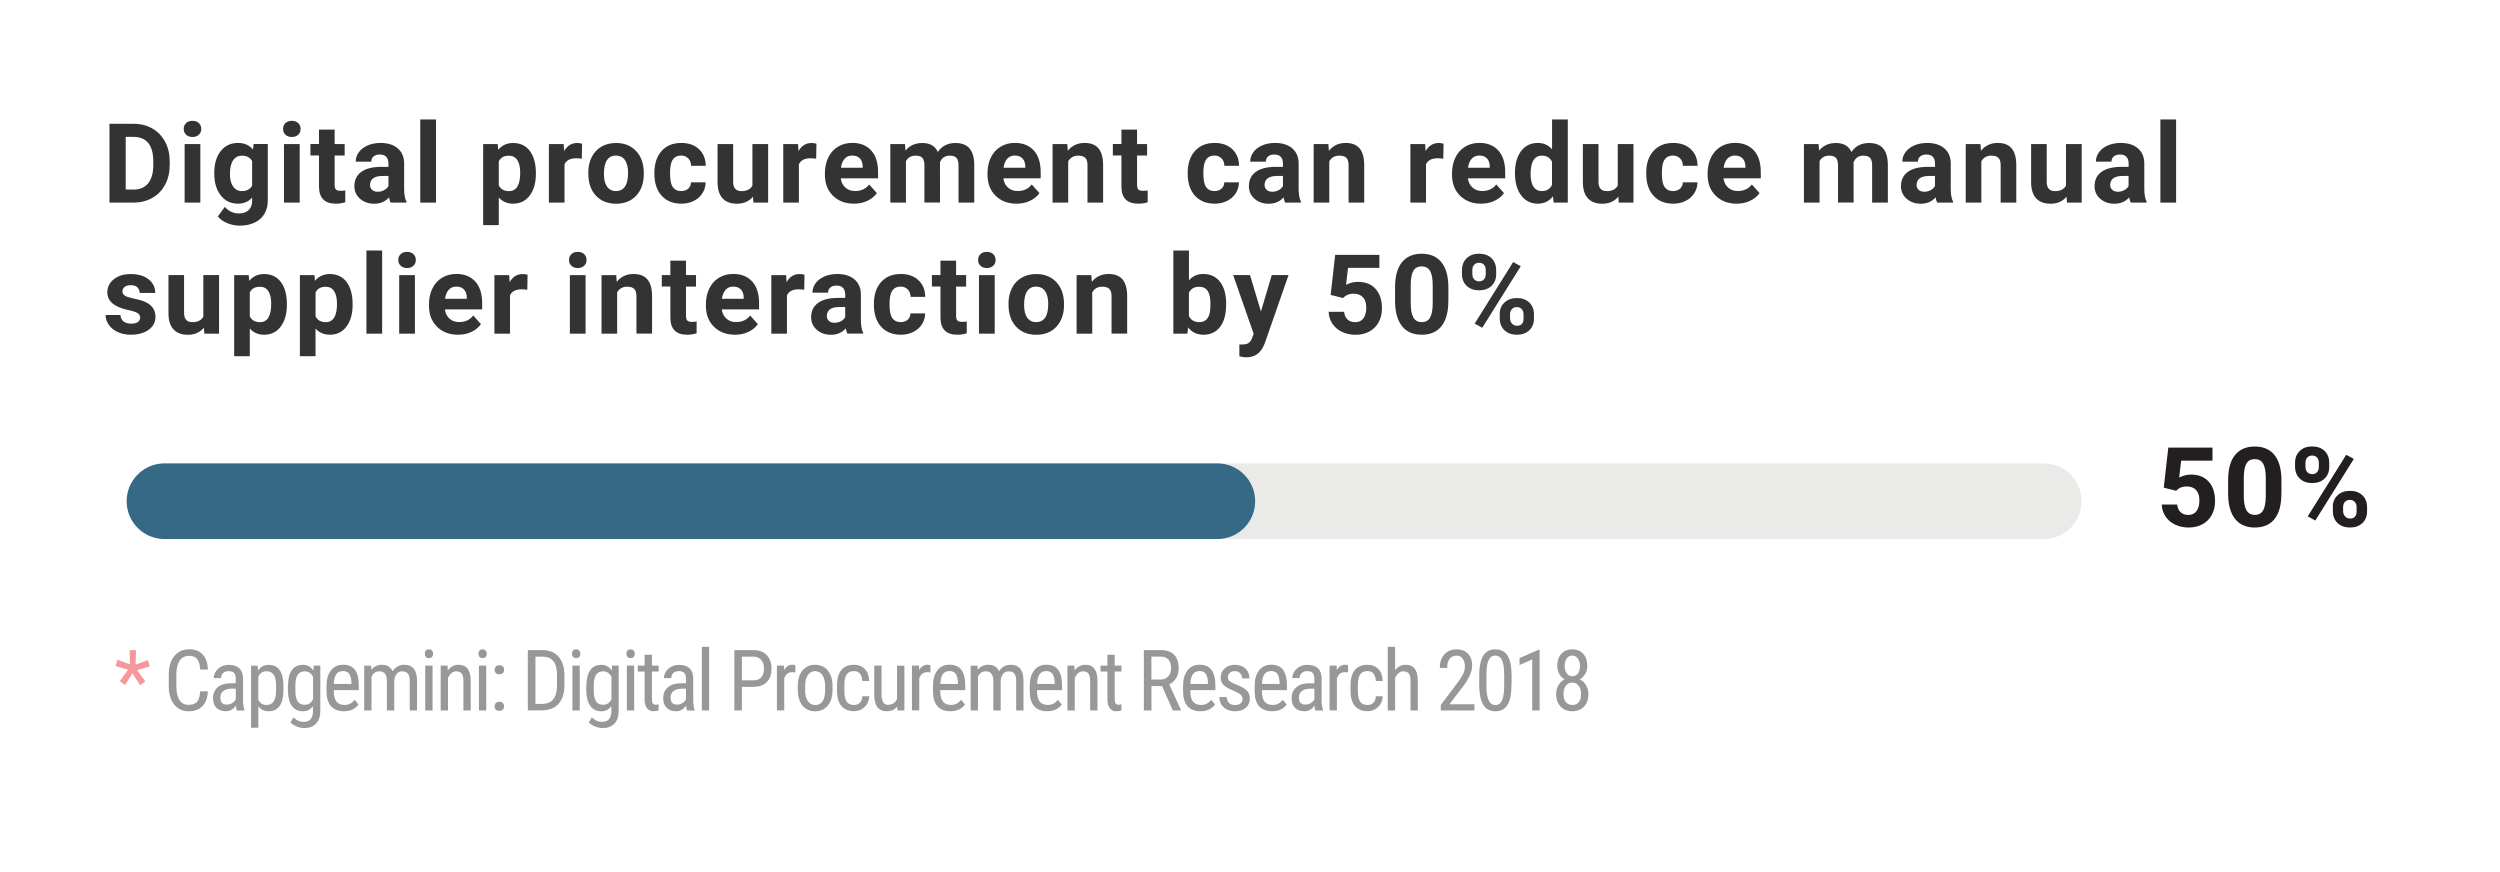 <?xml version="1.0" encoding="utf-8"?>
<!-- Generator: Adobe Illustrator 24.0.3, SVG Export Plug-In . SVG Version: 6.00 Build 0)  -->
<svg version="1.1" id="Layer_1" xmlns="http://www.w3.org/2000/svg" xmlns:xlink="http://www.w3.org/1999/xlink" x="0px" y="0px"
	 viewBox="0 0 496 173" style="enable-background:new 0 0 496 173;" xml:space="preserve">
<style type="text/css">
	.st0{opacity:0.6;}
	.st1{fill:#EF5158;}
	.st2{fill:#535352;}
	.st3{fill:none;stroke:#EAEAE9;stroke-width:15;stroke-linecap:round;stroke-miterlimit:10;}
	.st4{fill:none;stroke:#356985;stroke-width:15;stroke-linecap:round;stroke-miterlimit:10;}
	.st5{fill:#231F20;}
	.st6{fill:#333333;}
</style>
<g class="st0">
	<path class="st1" d="M25.41,132.87l-2.48-0.74l0.38-1.24l2.48,0.92l-0.07-2.82h1.26l-0.08,2.87l2.44-0.9l0.38,1.25l-2.52,0.75
		l1.63,2.23l-1.02,0.77l-1.53-2.37l-1.48,2.31l-1.03-0.75L25.41,132.87z"/>
	<path class="st2" d="M41.25,137.15c-0.07,1.28-0.43,2.26-1.08,2.95c-0.65,0.68-1.58,1.02-2.77,1.02c-1.2,0-2.15-0.46-2.86-1.37
		c-0.71-0.91-1.06-2.15-1.06-3.71v-2.17c0-1.56,0.36-2.79,1.09-3.69s1.72-1.36,2.97-1.36c1.16,0,2.05,0.34,2.68,1.04
		s0.98,1.68,1.03,2.97h-1.52c-0.07-0.98-0.27-1.67-0.62-2.09c-0.35-0.42-0.87-0.62-1.58-0.62c-0.82,0-1.44,0.32-1.88,0.96
		c-0.44,0.64-0.66,1.57-0.66,2.81v2.19c0,1.21,0.2,2.14,0.61,2.79s1,0.97,1.79,0.97c0.78,0,1.35-0.19,1.69-0.58
		c0.35-0.39,0.56-1.09,0.64-2.1H41.25z"/>
	<path class="st2" d="M46.99,140.95c-0.09-0.19-0.15-0.51-0.19-0.97c-0.52,0.76-1.17,1.13-1.97,1.13c-0.81,0-1.43-0.23-1.89-0.68
		c-0.45-0.45-0.68-1.09-0.68-1.91c0-0.9,0.31-1.62,0.92-2.15c0.61-0.53,1.45-0.8,2.52-0.81h1.07v-0.94c0-0.53-0.12-0.91-0.35-1.13
		c-0.24-0.22-0.59-0.34-1.08-0.34c-0.44,0-0.79,0.13-1.07,0.39s-0.41,0.59-0.41,0.99h-1.45c0-0.46,0.13-0.89,0.4-1.3
		c0.27-0.41,0.63-0.74,1.08-0.97s0.96-0.35,1.52-0.35c0.91,0,1.6,0.23,2.08,0.68c0.47,0.45,0.72,1.11,0.73,1.98v4.49
		c0.01,0.69,0.1,1.28,0.28,1.78v0.13H46.99z M45.05,139.79c0.36,0,0.7-0.1,1.02-0.3c0.32-0.2,0.56-0.44,0.71-0.74v-2.12h-0.82
		c-0.69,0.01-1.24,0.17-1.64,0.46c-0.4,0.3-0.6,0.72-0.6,1.25c0,0.5,0.1,0.87,0.3,1.1C44.23,139.68,44.57,139.79,45.05,139.79z"/>
	<path class="st2" d="M56.23,136.93c0,1.41-0.25,2.46-0.76,3.15s-1.22,1.04-2.15,1.04c-0.89,0-1.58-0.34-2.06-1.01v4.27h-1.45
		v-12.31h1.31l0.07,0.99c0.49-0.77,1.19-1.15,2.1-1.15c0.98,0,1.7,0.34,2.19,1.02c0.48,0.68,0.73,1.7,0.75,3.05V136.93z
		 M54.78,136.1c0-1-0.15-1.73-0.46-2.21c-0.31-0.47-0.8-0.71-1.48-0.71c-0.7,0-1.22,0.35-1.59,1.04v4.63
		c0.36,0.68,0.89,1.02,1.6,1.02c0.66,0,1.14-0.24,1.45-0.71c0.31-0.47,0.47-1.2,0.47-2.17V136.1z"/>
	<path class="st2" d="M57.14,136.1c0-1.39,0.25-2.43,0.76-3.14c0.5-0.71,1.24-1.06,2.21-1.06c0.9,0,1.59,0.39,2.06,1.16l0.07-1h1.31
		v8.97c0,1.1-0.28,1.95-0.85,2.54s-1.35,0.88-2.36,0.88c-0.44,0-0.93-0.11-1.48-0.32c-0.54-0.22-0.95-0.48-1.23-0.8l0.59-1
		c0.6,0.59,1.27,0.89,2,0.89c1.21,0,1.83-0.66,1.87-1.98v-1.16c-0.47,0.7-1.14,1.04-2.01,1.04c-0.92,0-1.64-0.35-2.15-1.04
		s-0.78-1.69-0.81-2.99V136.1z M58.6,136.93c0,1,0.15,1.73,0.44,2.2c0.29,0.47,0.77,0.7,1.44,0.7c0.72,0,1.27-0.37,1.63-1.11v-4.44
		c-0.38-0.73-0.92-1.09-1.61-1.09c-0.67,0-1.15,0.23-1.45,0.7c-0.3,0.47-0.45,1.19-0.45,2.15V136.93z"/>
	<path class="st2" d="M68.23,141.11c-1.11,0-1.96-0.33-2.55-0.99s-0.89-1.63-0.9-2.91v-1.08c0-1.33,0.29-2.37,0.87-3.12
		c0.58-0.75,1.38-1.13,2.42-1.13c1.04,0,1.82,0.33,2.33,0.99c0.51,0.66,0.78,1.7,0.79,3.1v0.95h-4.96v0.21
		c0,0.95,0.18,1.65,0.54,2.08s0.88,0.65,1.55,0.65c0.43,0,0.8-0.08,1.13-0.24c0.33-0.16,0.63-0.42,0.92-0.77l0.76,0.92
		C70.48,140.67,69.52,141.11,68.23,141.11z M68.06,133.14c-0.6,0-1.05,0.21-1.34,0.62c-0.29,0.41-0.45,1.06-0.49,1.93h3.5v-0.2
		c-0.04-0.84-0.19-1.45-0.46-1.81C69.01,133.32,68.61,133.14,68.06,133.14z"/>
	<path class="st2" d="M73.63,132.06l0.03,0.82c0.54-0.66,1.26-0.99,2.15-0.99c0.99,0,1.68,0.43,2.08,1.29
		c0.56-0.86,1.34-1.29,2.33-1.29c1.64,0,2.48,1.02,2.52,3.07v5.99h-1.45v-5.85c0-0.65-0.11-1.13-0.35-1.44
		c-0.23-0.31-0.62-0.47-1.17-0.47c-0.44,0-0.79,0.17-1.07,0.51s-0.43,0.77-0.48,1.3v5.96h-1.46v-5.92c-0.02-1.23-0.52-1.85-1.5-1.85
		c-0.73,0-1.25,0.37-1.55,1.1v6.67h-1.45v-8.89H73.63z"/>
	<path class="st2" d="M85.93,129.7c0,0.25-0.07,0.45-0.21,0.62c-0.14,0.17-0.35,0.25-0.62,0.25c-0.27,0-0.48-0.08-0.62-0.25
		c-0.14-0.16-0.21-0.37-0.21-0.62s0.07-0.46,0.21-0.62c0.14-0.17,0.34-0.25,0.62-0.25s0.48,0.09,0.62,0.26
		C85.86,129.25,85.93,129.46,85.93,129.7z M85.82,140.95h-1.45v-8.89h1.45V140.95z"/>
	<path class="st2" d="M88.8,132.06l0.04,0.96c0.56-0.75,1.28-1.13,2.16-1.13c1.57,0,2.37,1.05,2.39,3.15v5.91h-1.45v-5.84
		c0-0.7-0.12-1.19-0.35-1.48c-0.23-0.29-0.58-0.44-1.05-0.44c-0.36,0-0.69,0.12-0.97,0.36c-0.29,0.24-0.52,0.56-0.69,0.94v6.46
		h-1.45v-8.89H88.8z"/>
	<path class="st2" d="M96.58,129.7c0,0.25-0.07,0.45-0.21,0.62c-0.14,0.17-0.35,0.25-0.62,0.25c-0.27,0-0.48-0.08-0.62-0.25
		c-0.14-0.16-0.21-0.37-0.21-0.62s0.07-0.46,0.21-0.62c0.14-0.17,0.34-0.25,0.62-0.25s0.48,0.09,0.62,0.26
		C96.51,129.25,96.58,129.46,96.58,129.7z M96.47,140.95h-1.45v-8.89h1.45V140.95z"/>
	<path class="st2" d="M98.13,140.15c0-0.26,0.08-0.48,0.23-0.66c0.16-0.17,0.39-0.26,0.7-0.26c0.31,0,0.55,0.09,0.71,0.26
		c0.16,0.18,0.24,0.39,0.24,0.66c0,0.25-0.08,0.46-0.24,0.63s-0.4,0.25-0.71,0.25c-0.31,0-0.55-0.08-0.7-0.25
		C98.21,140.62,98.13,140.41,98.13,140.15z M98.14,132.9c0-0.26,0.08-0.48,0.23-0.66c0.16-0.17,0.39-0.26,0.7-0.26
		c0.31,0,0.55,0.09,0.71,0.26c0.16,0.18,0.24,0.39,0.24,0.66c0,0.25-0.08,0.46-0.24,0.63s-0.4,0.25-0.71,0.25
		c-0.31,0-0.55-0.08-0.7-0.25S98.14,133.15,98.14,132.9z"/>
	<path class="st2" d="M104.72,140.95v-11.97h2.85c1.4,0,2.48,0.44,3.25,1.31s1.16,2.1,1.16,3.69v2c0,1.58-0.39,2.81-1.18,3.67
		c-0.78,0.86-1.92,1.29-3.41,1.29H104.72z M106.23,130.27v9.39h1.21c1.06,0,1.83-0.3,2.32-0.91c0.49-0.61,0.74-1.5,0.75-2.69v-2.12
		c0-1.26-0.24-2.19-0.73-2.78c-0.48-0.59-1.22-0.88-2.2-0.88H106.23z"/>
	<path class="st2" d="M115.14,129.7c0,0.25-0.07,0.45-0.21,0.62c-0.14,0.17-0.35,0.25-0.62,0.25c-0.27,0-0.48-0.08-0.62-0.25
		c-0.14-0.16-0.21-0.37-0.21-0.62s0.07-0.46,0.21-0.62c0.14-0.17,0.34-0.25,0.62-0.25s0.48,0.09,0.62,0.26
		C115.07,129.25,115.14,129.46,115.14,129.7z M115.02,140.95h-1.45v-8.89h1.45V140.95z"/>
	<path class="st2" d="M116.34,136.1c0-1.39,0.25-2.43,0.76-3.14c0.5-0.71,1.24-1.06,2.21-1.06c0.9,0,1.59,0.39,2.06,1.16l0.07-1
		h1.31v8.97c0,1.1-0.28,1.95-0.85,2.54s-1.35,0.88-2.36,0.88c-0.44,0-0.93-0.11-1.48-0.32c-0.54-0.22-0.95-0.48-1.23-0.8l0.59-1
		c0.6,0.59,1.27,0.89,2,0.89c1.21,0,1.83-0.66,1.87-1.98v-1.16c-0.47,0.7-1.14,1.04-2.01,1.04c-0.92,0-1.64-0.35-2.15-1.04
		s-0.78-1.69-0.81-2.99V136.1z M117.8,136.93c0,1,0.15,1.73,0.44,2.2c0.29,0.47,0.77,0.7,1.44,0.7c0.72,0,1.27-0.37,1.63-1.11v-4.44
		c-0.38-0.73-0.92-1.09-1.61-1.09c-0.67,0-1.15,0.23-1.45,0.7c-0.3,0.47-0.45,1.19-0.45,2.15V136.93z"/>
	<path class="st2" d="M125.94,129.7c0,0.25-0.07,0.45-0.21,0.62c-0.14,0.17-0.35,0.25-0.62,0.25c-0.27,0-0.48-0.08-0.62-0.25
		c-0.14-0.16-0.21-0.37-0.21-0.62s0.07-0.46,0.21-0.62c0.14-0.17,0.34-0.25,0.62-0.25s0.48,0.09,0.62,0.26
		C125.87,129.25,125.94,129.46,125.94,129.7z M125.82,140.95h-1.45v-8.89h1.45V140.95z"/>
	<path class="st2" d="M129.34,129.9v2.15h1.34v1.18h-1.34v5.52c0,0.35,0.06,0.62,0.17,0.8s0.31,0.27,0.59,0.27
		c0.19,0,0.39-0.03,0.58-0.1l-0.02,1.23c-0.33,0.11-0.67,0.16-1.01,0.16c-0.58,0-1.01-0.21-1.31-0.62s-0.45-0.99-0.45-1.74v-5.52
		h-1.36v-1.18h1.36v-2.15H129.34z"/>
	<path class="st2" d="M136.31,140.95c-0.09-0.19-0.15-0.51-0.19-0.97c-0.52,0.76-1.17,1.13-1.97,1.13c-0.81,0-1.43-0.23-1.89-0.68
		c-0.45-0.45-0.68-1.09-0.68-1.91c0-0.9,0.31-1.62,0.92-2.15c0.61-0.53,1.45-0.8,2.52-0.81h1.07v-0.94c0-0.53-0.12-0.91-0.35-1.13
		c-0.24-0.22-0.59-0.34-1.08-0.34c-0.44,0-0.79,0.13-1.07,0.39s-0.41,0.59-0.41,0.99h-1.45c0-0.46,0.13-0.89,0.4-1.3
		c0.27-0.41,0.63-0.74,1.08-0.97s0.96-0.35,1.52-0.35c0.91,0,1.6,0.23,2.08,0.68c0.47,0.45,0.72,1.11,0.73,1.98v4.49
		c0.01,0.69,0.1,1.28,0.28,1.78v0.13H136.31z M134.37,139.79c0.36,0,0.7-0.1,1.02-0.3c0.32-0.2,0.56-0.44,0.71-0.74v-2.12h-0.82
		c-0.69,0.01-1.24,0.17-1.64,0.46c-0.4,0.3-0.6,0.72-0.6,1.25c0,0.5,0.1,0.87,0.3,1.1C133.54,139.68,133.89,139.79,134.37,139.79z"
		/>
	<path class="st2" d="M140.69,140.95h-1.45v-12.62h1.45V140.95z"/>
	<path class="st2" d="M147.19,136.27v4.68h-1.5v-11.97h3.81c1.11,0,1.99,0.33,2.62,1c0.64,0.67,0.95,1.55,0.95,2.66
		c0,1.15-0.3,2.04-0.91,2.66c-0.61,0.62-1.46,0.94-2.56,0.97H147.19z M147.19,134.98h2.31c0.67,0,1.18-0.2,1.54-0.6
		c0.36-0.4,0.53-0.97,0.53-1.72c0-0.72-0.18-1.29-0.55-1.73s-0.87-0.65-1.51-0.65h-2.32V134.98z"/>
	<path class="st2" d="M157.81,133.42c-0.2-0.04-0.42-0.06-0.66-0.06c-0.75,0-1.27,0.41-1.56,1.22v6.36h-1.45v-8.89h1.41l0.02,0.9
		c0.39-0.71,0.94-1.07,1.65-1.07c0.23,0,0.42,0.04,0.58,0.12L157.81,133.42z"/>
	<path class="st2" d="M158.28,136.09c0-1.29,0.31-2.32,0.94-3.07c0.63-0.75,1.46-1.13,2.49-1.13c1.03,0,1.86,0.37,2.49,1.1
		s0.95,1.73,0.97,3v0.94c0,1.29-0.31,2.31-0.94,3.06c-0.62,0.75-1.46,1.13-2.5,1.13c-1.03,0-1.86-0.36-2.48-1.09
		c-0.62-0.73-0.94-1.71-0.97-2.96V136.09z M159.73,136.93c0,0.92,0.18,1.63,0.54,2.16c0.36,0.52,0.84,0.79,1.45,0.79
		c1.28,0,1.94-0.93,1.98-2.78v-1c0-0.91-0.18-1.63-0.54-2.16c-0.36-0.53-0.85-0.79-1.45-0.79c-0.6,0-1.08,0.26-1.43,0.79
		c-0.36,0.53-0.54,1.25-0.54,2.15V136.93z"/>
	<path class="st2" d="M169.45,139.87c0.48,0,0.87-0.15,1.16-0.45c0.29-0.3,0.45-0.72,0.48-1.28h1.37c-0.03,0.86-0.34,1.56-0.91,2.12
		c-0.57,0.56-1.27,0.84-2.1,0.84c-1.1,0-1.94-0.35-2.52-1.04c-0.58-0.69-0.87-1.72-0.87-3.09V136c0-1.34,0.29-2.36,0.86-3.06
		s1.41-1.05,2.51-1.05c0.91,0,1.63,0.29,2.17,0.86s0.82,1.36,0.85,2.36h-1.37c-0.03-0.66-0.19-1.15-0.47-1.48s-0.67-0.49-1.17-0.49
		c-0.65,0-1.13,0.21-1.44,0.64c-0.31,0.42-0.47,1.12-0.48,2.09v1.13c0,1.05,0.15,1.79,0.46,2.22S168.78,139.87,169.45,139.87z"/>
	<path class="st2" d="M178,140.17c-0.48,0.63-1.19,0.94-2.11,0.94c-0.81,0-1.41-0.28-1.82-0.83c-0.41-0.56-0.62-1.37-0.62-2.43
		v-5.79h1.45v5.69c0,1.39,0.42,2.08,1.25,2.08c0.88,0,1.49-0.39,1.82-1.18v-6.58h1.46v8.89h-1.38L178,140.17z"/>
	<path class="st2" d="M184.6,133.42c-0.2-0.04-0.42-0.06-0.66-0.06c-0.75,0-1.27,0.41-1.56,1.22v6.36h-1.45v-8.89h1.41l0.02,0.9
		c0.39-0.71,0.94-1.07,1.65-1.07c0.23,0,0.42,0.04,0.58,0.12L184.6,133.42z"/>
	<path class="st2" d="M188.55,141.11c-1.11,0-1.96-0.33-2.55-0.99s-0.89-1.63-0.9-2.91v-1.08c0-1.33,0.29-2.37,0.87-3.12
		c0.58-0.75,1.38-1.13,2.42-1.13c1.04,0,1.82,0.33,2.33,0.99c0.51,0.66,0.78,1.7,0.79,3.1v0.95h-4.96v0.21
		c0,0.95,0.18,1.65,0.54,2.08s0.88,0.65,1.55,0.65c0.43,0,0.8-0.08,1.13-0.24c0.33-0.16,0.63-0.42,0.92-0.77l0.76,0.92
		C190.81,140.67,189.84,141.11,188.55,141.11z M188.39,133.14c-0.6,0-1.05,0.21-1.34,0.62c-0.29,0.41-0.45,1.06-0.49,1.93h3.5v-0.2
		c-0.04-0.84-0.19-1.45-0.46-1.81C189.33,133.32,188.93,133.14,188.39,133.14z"/>
	<path class="st2" d="M193.95,132.06l0.03,0.82c0.54-0.66,1.26-0.99,2.15-0.99c0.99,0,1.68,0.43,2.08,1.29
		c0.56-0.86,1.34-1.29,2.33-1.29c1.64,0,2.48,1.02,2.52,3.07v5.99h-1.45v-5.85c0-0.65-0.11-1.13-0.35-1.44
		c-0.23-0.31-0.62-0.47-1.17-0.47c-0.44,0-0.79,0.17-1.07,0.51s-0.43,0.77-0.48,1.3v5.96h-1.46v-5.92c-0.02-1.23-0.52-1.85-1.5-1.85
		c-0.73,0-1.25,0.37-1.55,1.1v6.67h-1.45v-8.89H193.95z"/>
	<path class="st2" d="M207.75,141.11c-1.11,0-1.96-0.33-2.55-0.99s-0.89-1.63-0.9-2.91v-1.08c0-1.33,0.29-2.37,0.87-3.12
		c0.58-0.75,1.38-1.13,2.42-1.13c1.04,0,1.82,0.33,2.33,0.99c0.51,0.66,0.78,1.7,0.79,3.1v0.95h-4.96v0.21
		c0,0.95,0.18,1.65,0.54,2.08s0.88,0.65,1.55,0.65c0.43,0,0.8-0.08,1.13-0.24c0.33-0.16,0.63-0.42,0.92-0.77l0.76,0.92
		C210,140.67,209.04,141.11,207.75,141.11z M207.59,133.14c-0.6,0-1.05,0.21-1.34,0.62c-0.29,0.41-0.45,1.06-0.49,1.93h3.5v-0.2
		c-0.04-0.84-0.19-1.45-0.46-1.81C208.53,133.32,208.13,133.14,207.59,133.14z"/>
	<path class="st2" d="M213.15,132.06l0.04,0.96c0.56-0.75,1.28-1.13,2.16-1.13c1.57,0,2.37,1.05,2.39,3.15v5.91h-1.45v-5.84
		c0-0.7-0.12-1.19-0.35-1.48c-0.23-0.29-0.58-0.44-1.05-0.44c-0.36,0-0.69,0.12-0.97,0.36c-0.29,0.24-0.52,0.56-0.69,0.94v6.46
		h-1.45v-8.89H213.15z"/>
	<path class="st2" d="M221.16,129.9v2.15h1.34v1.18h-1.34v5.52c0,0.35,0.06,0.62,0.17,0.8s0.31,0.27,0.59,0.27
		c0.19,0,0.39-0.03,0.58-0.1l-0.02,1.23c-0.33,0.11-0.67,0.16-1.01,0.16c-0.58,0-1.01-0.21-1.31-0.62s-0.45-0.99-0.45-1.74v-5.52
		h-1.36v-1.18h1.36v-2.15H221.16z"/>
	<path class="st2" d="M230.55,136.11h-2.1v4.84h-1.51v-11.97h3.35c1.17,0,2.06,0.31,2.66,0.92c0.6,0.61,0.9,1.51,0.9,2.68
		c0,0.74-0.16,1.38-0.49,1.94c-0.33,0.55-0.79,0.97-1.38,1.25l2.32,5.09v0.1h-1.62L230.55,136.11z M228.45,134.82h1.82
		c0.63,0,1.13-0.2,1.51-0.61c0.38-0.41,0.56-0.95,0.56-1.63c0-1.54-0.7-2.31-2.09-2.31h-1.81V134.82z"/>
	<path class="st2" d="M238.17,141.11c-1.11,0-1.96-0.33-2.55-0.99s-0.89-1.63-0.9-2.91v-1.08c0-1.33,0.29-2.37,0.87-3.12
		c0.58-0.75,1.38-1.13,2.42-1.13c1.04,0,1.82,0.33,2.33,0.99c0.51,0.66,0.78,1.7,0.79,3.1v0.95h-4.96v0.21
		c0,0.95,0.18,1.65,0.54,2.08s0.88,0.65,1.55,0.65c0.43,0,0.8-0.08,1.13-0.24c0.33-0.16,0.63-0.42,0.92-0.77l0.76,0.92
		C240.42,140.67,239.46,141.11,238.17,141.11z M238,133.14c-0.6,0-1.05,0.21-1.34,0.62c-0.29,0.41-0.45,1.06-0.49,1.93h3.5v-0.2
		c-0.04-0.84-0.19-1.45-0.46-1.81C238.95,133.32,238.55,133.14,238,133.14z"/>
	<path class="st2" d="M246.52,138.67c0-0.31-0.12-0.58-0.35-0.81s-0.69-0.49-1.36-0.79c-0.78-0.32-1.34-0.6-1.66-0.83
		c-0.32-0.23-0.56-0.49-0.72-0.78c-0.16-0.29-0.24-0.64-0.24-1.05c0-0.72,0.26-1.33,0.79-1.8s1.2-0.72,2.03-0.72
		c0.87,0,1.56,0.25,2.09,0.76c0.53,0.5,0.79,1.15,0.79,1.94h-1.45c0-0.4-0.13-0.74-0.4-1.02s-0.61-0.42-1.03-0.42
		c-0.43,0-0.76,0.11-1.01,0.33c-0.24,0.22-0.37,0.52-0.37,0.89c0,0.29,0.09,0.53,0.27,0.71c0.18,0.18,0.61,0.42,1.29,0.71
		c1.08,0.42,1.81,0.84,2.2,1.24c0.39,0.4,0.58,0.92,0.58,1.53c0,0.77-0.27,1.39-0.8,1.86s-1.24,0.7-2.14,0.7
		c-0.93,0-1.68-0.27-2.25-0.8c-0.58-0.53-0.86-1.21-0.86-2.02h1.46c0.02,0.49,0.17,0.88,0.45,1.16c0.28,0.28,0.68,0.42,1.2,0.42
		c0.48,0,0.85-0.11,1.1-0.33C246.39,139.33,246.52,139.04,246.52,138.67z"/>
	<path class="st2" d="M252.37,141.11c-1.11,0-1.96-0.33-2.55-0.99s-0.89-1.63-0.9-2.91v-1.08c0-1.33,0.29-2.37,0.87-3.12
		c0.58-0.75,1.38-1.13,2.42-1.13c1.04,0,1.82,0.33,2.33,0.99c0.51,0.66,0.78,1.7,0.79,3.1v0.95h-4.96v0.21
		c0,0.95,0.18,1.65,0.54,2.08c0.36,0.43,0.88,0.65,1.55,0.65c0.43,0,0.8-0.08,1.13-0.24c0.33-0.16,0.63-0.42,0.92-0.77l0.76,0.92
		C254.63,140.67,253.67,141.11,252.37,141.11z M252.21,133.14c-0.6,0-1.05,0.21-1.34,0.62c-0.29,0.41-0.46,1.06-0.49,1.93h3.5v-0.2
		c-0.04-0.84-0.19-1.45-0.46-1.81C253.15,133.32,252.75,133.14,252.21,133.14z"/>
	<path class="st2" d="M260.98,140.95c-0.09-0.19-0.15-0.51-0.19-0.97c-0.52,0.76-1.17,1.13-1.97,1.13c-0.81,0-1.43-0.23-1.89-0.68
		c-0.45-0.45-0.68-1.09-0.68-1.91c0-0.9,0.31-1.62,0.92-2.15c0.61-0.53,1.45-0.8,2.52-0.81h1.07v-0.94c0-0.53-0.12-0.91-0.35-1.13
		c-0.24-0.22-0.59-0.34-1.08-0.34c-0.44,0-0.79,0.13-1.07,0.39c-0.27,0.26-0.41,0.59-0.41,0.99h-1.45c0-0.46,0.13-0.89,0.4-1.3
		c0.27-0.41,0.63-0.74,1.08-0.97c0.45-0.24,0.96-0.35,1.52-0.35c0.91,0,1.6,0.23,2.08,0.68c0.47,0.45,0.72,1.11,0.73,1.98v4.49
		c0.01,0.69,0.1,1.28,0.28,1.78v0.13H260.98z M259.04,139.79c0.36,0,0.7-0.1,1.02-0.3c0.32-0.2,0.56-0.44,0.71-0.74v-2.12h-0.82
		c-0.69,0.01-1.24,0.17-1.64,0.46c-0.4,0.3-0.6,0.72-0.6,1.25c0,0.5,0.1,0.87,0.3,1.1S258.56,139.79,259.04,139.79z"/>
	<path class="st2" d="M267.46,133.42c-0.2-0.04-0.42-0.06-0.66-0.06c-0.75,0-1.27,0.41-1.56,1.22v6.36h-1.45v-8.89h1.41l0.02,0.9
		c0.39-0.71,0.94-1.07,1.65-1.07c0.23,0,0.42,0.04,0.58,0.12L267.46,133.42z"/>
	<path class="st2" d="M271.33,139.87c0.48,0,0.87-0.15,1.16-0.45s0.45-0.72,0.48-1.28h1.37c-0.03,0.86-0.33,1.56-0.91,2.12
		c-0.57,0.56-1.27,0.84-2.1,0.84c-1.1,0-1.94-0.35-2.52-1.04s-0.87-1.72-0.87-3.09V136c0-1.34,0.29-2.36,0.86-3.06
		s1.41-1.05,2.51-1.05c0.91,0,1.63,0.29,2.17,0.86s0.82,1.36,0.85,2.36h-1.37c-0.03-0.66-0.19-1.15-0.47-1.48s-0.67-0.49-1.17-0.49
		c-0.65,0-1.13,0.21-1.44,0.64c-0.31,0.42-0.47,1.12-0.48,2.09v1.13c0,1.05,0.15,1.79,0.46,2.22S270.66,139.87,271.33,139.87z"/>
	<path class="st2" d="M276.79,132.97c0.55-0.72,1.26-1.08,2.12-1.08c1.57,0,2.37,1.05,2.39,3.15v5.91h-1.45v-5.84
		c0-0.7-0.12-1.19-0.35-1.48c-0.23-0.29-0.58-0.44-1.05-0.44c-0.36,0-0.69,0.12-0.97,0.36c-0.29,0.24-0.52,0.56-0.69,0.94v6.46
		h-1.46v-12.62h1.46V132.97z"/>
	<path class="st2" d="M292.54,140.95h-6.69v-1.09l3.41-4.52c0.52-0.7,0.87-1.27,1.07-1.71c0.2-0.45,0.3-0.92,0.3-1.42
		c0-0.64-0.15-1.15-0.44-1.54s-0.68-0.59-1.17-0.59c-0.61,0-1.08,0.21-1.41,0.63c-0.33,0.42-0.5,1.02-0.5,1.81h-1.46
		c0-1.1,0.3-1.99,0.9-2.67s1.42-1.02,2.46-1.02c0.95,0,1.7,0.29,2.25,0.88c0.55,0.58,0.82,1.36,0.82,2.33c0,1.18-0.62,2.58-1.85,4.2
		l-2.66,3.48h4.96V140.95z"/>
	<path class="st2" d="M299.88,135.85c0,1.76-0.26,3.08-0.77,3.96c-0.52,0.87-1.32,1.31-2.42,1.31c-1.07,0-1.87-0.42-2.39-1.26
		c-0.53-0.84-0.8-2.1-0.82-3.78v-2.05c0-1.75,0.26-3.05,0.78-3.91s1.32-1.29,2.42-1.29c1.08,0,1.88,0.41,2.4,1.22
		c0.52,0.82,0.79,2.05,0.82,3.71V135.85z M298.42,133.77c0-1.27-0.14-2.2-0.42-2.8c-0.28-0.6-0.73-0.9-1.34-0.9
		c-0.6,0-1.04,0.29-1.31,0.88c-0.28,0.59-0.42,1.48-0.44,2.67v2.47c0,1.26,0.14,2.21,0.44,2.84c0.29,0.63,0.73,0.95,1.33,0.95
		c0.59,0,1.03-0.3,1.31-0.9c0.28-0.6,0.42-1.51,0.44-2.74V133.77z"/>
	<path class="st2" d="M305.45,140.95h-1.46v-10.13l-2.51,1.12v-1.38l3.75-1.64h0.23V140.95z"/>
	<path class="st2" d="M314.91,132.11c0,0.6-0.13,1.13-0.4,1.59c-0.27,0.47-0.62,0.83-1.07,1.09c0.53,0.27,0.95,0.67,1.25,1.18
		c0.3,0.51,0.45,1.09,0.45,1.75c0,1.03-0.29,1.85-0.88,2.47c-0.58,0.62-1.36,0.92-2.32,0.92c-0.96,0-1.74-0.31-2.32-0.92
		c-0.58-0.62-0.88-1.44-0.88-2.47c0-0.66,0.15-1.25,0.45-1.76c0.3-0.52,0.71-0.91,1.22-1.17c-0.45-0.26-0.8-0.63-1.06-1.09
		c-0.26-0.46-0.39-0.99-0.39-1.59c0-1.01,0.27-1.81,0.82-2.4c0.54-0.59,1.26-0.89,2.16-0.89c0.89,0,1.6,0.29,2.15,0.88
		C314.64,130.29,314.91,131.09,314.91,132.11z M313.69,137.69c0-0.68-0.16-1.23-0.49-1.65c-0.32-0.41-0.75-0.62-1.27-0.62
		c-0.54,0-0.96,0.21-1.27,0.62c-0.31,0.42-0.46,0.96-0.46,1.64c0,0.69,0.15,1.23,0.46,1.61c0.3,0.38,0.74,0.58,1.29,0.58
		c0.56,0,0.99-0.19,1.29-0.58C313.54,138.92,313.69,138.38,313.69,137.69z M313.47,132.13c0-0.61-0.14-1.1-0.43-1.49
		s-0.65-0.58-1.09-0.58c-0.47,0-0.84,0.19-1.11,0.57c-0.27,0.38-0.41,0.88-0.41,1.5c0,0.62,0.14,1.12,0.42,1.49s0.65,0.55,1.1,0.55
		c0.46,0,0.83-0.19,1.11-0.56C313.33,133.24,313.47,132.75,313.47,132.13z"/>
</g>
<line class="st3" x1="32.63" y1="99.44" x2="405.48" y2="99.44"/>
<line class="st4" x1="32.63" y1="99.44" x2="241.52" y2="99.44"/>
<g>
	<path class="st5" d="M429.29,96.75l0.9-7.95h8.77v2.59h-6.22l-0.39,3.36c0.74-0.39,1.52-0.59,2.35-0.59c1.49,0,2.66,0.46,3.5,1.39
		c0.84,0.92,1.27,2.22,1.27,3.88c0,1.01-0.21,1.91-0.64,2.71c-0.43,0.8-1.04,1.42-1.83,1.86c-0.79,0.44-1.73,0.66-2.81,0.66
		c-0.95,0-1.82-0.19-2.63-0.57c-0.81-0.38-1.45-0.92-1.92-1.62s-0.72-1.49-0.75-2.37h3.07c0.06,0.65,0.29,1.16,0.68,1.52
		c0.39,0.36,0.9,0.54,1.53,0.54c0.7,0,1.24-0.25,1.62-0.76c0.38-0.51,0.57-1.22,0.57-2.14c0-0.89-0.22-1.57-0.66-2.04
		c-0.44-0.47-1.06-0.71-1.86-0.71c-0.74,0-1.34,0.19-1.79,0.58l-0.3,0.28L429.29,96.75z"/>
	<path class="st5" d="M452.63,97.98c0,2.16-0.45,3.82-1.34,4.96c-0.9,1.15-2.21,1.72-3.93,1.72c-1.71,0-3.01-0.56-3.91-1.69
		s-1.36-2.74-1.39-4.83v-2.88c0-2.18,0.45-3.84,1.36-4.97s2.21-1.7,3.92-1.7c1.7,0,3.01,0.56,3.91,1.68
		c0.9,1.12,1.36,2.73,1.39,4.83V97.98z M449.53,94.81c0-1.3-0.18-2.24-0.53-2.83c-0.35-0.59-0.91-0.89-1.66-0.89
		c-0.73,0-1.27,0.28-1.62,0.84c-0.35,0.56-0.53,1.44-0.55,2.64v3.81c0,1.28,0.17,2.22,0.52,2.84s0.9,0.93,1.67,0.93
		c0.76,0,1.31-0.3,1.64-0.89c0.34-0.59,0.51-1.5,0.53-2.73V94.81z"/>
	<path class="st5" d="M455.34,91.81c0-0.96,0.31-1.74,0.93-2.34c0.62-0.6,1.44-0.9,2.45-0.9c1.02,0,1.85,0.3,2.47,0.89
		c0.62,0.59,0.93,1.39,0.93,2.4v0.77c0,0.97-0.31,1.74-0.93,2.33s-1.44,0.88-2.45,0.88c-1.02,0-1.84-0.29-2.46-0.89
		c-0.63-0.59-0.94-1.39-0.94-2.39V91.81z M457.41,92.64c0,0.43,0.12,0.78,0.37,1.04c0.25,0.26,0.57,0.39,0.97,0.39
		s0.72-0.13,0.96-0.4s0.35-0.62,0.35-1.06v-0.79c0-0.43-0.12-0.78-0.35-1.04s-0.56-0.4-0.98-0.4c-0.39,0-0.71,0.13-0.96,0.39
		c-0.24,0.26-0.37,0.62-0.37,1.09V92.64z M459.36,103.27l-1.51-0.82l7.64-12.22l1.51,0.82L459.36,103.27z M462.82,100.61
		c0-0.97,0.32-1.75,0.95-2.34c0.63-0.59,1.45-0.89,2.45-0.89c1.02,0,1.84,0.29,2.47,0.88c0.63,0.58,0.94,1.39,0.94,2.41v0.77
		c0,0.96-0.31,1.74-0.92,2.33c-0.62,0.59-1.44,0.89-2.46,0.89c-1.03,0-1.86-0.3-2.48-0.89s-0.93-1.38-0.93-2.36V100.61z
		 M464.88,101.45c0,0.39,0.13,0.73,0.39,1.01s0.58,0.42,0.97,0.42c0.87,0,1.31-0.48,1.31-1.45v-0.82c0-0.43-0.12-0.78-0.37-1.04
		c-0.24-0.26-0.57-0.39-0.97-0.39s-0.72,0.13-0.97,0.39c-0.24,0.26-0.37,0.62-0.37,1.07V101.45z"/>
</g>
<g>
	<path class="st6" d="M21.72,40.2V24.56h4.81c1.38,0,2.6,0.31,3.69,0.93c1.08,0.62,1.93,1.5,2.54,2.64
		c0.61,1.14,0.91,2.44,0.91,3.89v0.72c0,1.45-0.3,2.75-0.9,3.88c-0.6,1.13-1.44,2.01-2.53,2.63c-1.09,0.62-2.32,0.94-3.68,0.95
		H21.72z M24.94,27.17v10.44h1.56c1.26,0,2.22-0.41,2.89-1.24s1.01-2,1.02-3.53v-0.83c0-1.59-0.33-2.79-0.99-3.62
		c-0.66-0.82-1.62-1.23-2.89-1.23H24.94z"/>
	<path class="st6" d="M36.45,25.57c0-0.47,0.16-0.85,0.47-1.15s0.74-0.45,1.27-0.45c0.53,0,0.95,0.15,1.27,0.45
		c0.31,0.3,0.47,0.68,0.47,1.15c0,0.47-0.16,0.86-0.48,1.16c-0.32,0.3-0.74,0.45-1.26,0.45c-0.52,0-0.94-0.15-1.26-0.45
		C36.61,26.43,36.45,26.04,36.45,25.57z M39.75,40.2h-3.12V28.58h3.12V40.2z"/>
	<path class="st6" d="M42.51,34.3c0-1.78,0.42-3.22,1.27-4.31s1.99-1.63,3.43-1.63c1.27,0,2.27,0.44,2.98,1.31l0.13-1.1h2.81v11.24
		c0,1.02-0.23,1.9-0.69,2.65s-1.11,1.33-1.95,1.72s-1.82,0.59-2.94,0.59c-0.85,0-1.68-0.17-2.49-0.51
		c-0.81-0.34-1.42-0.78-1.84-1.32l1.38-1.89c0.77,0.87,1.71,1.3,2.81,1.3c0.82,0,1.46-0.22,1.92-0.66c0.46-0.44,0.69-1.06,0.69-1.87
		V39.2c-0.72,0.81-1.66,1.21-2.83,1.21c-1.4,0-2.53-0.55-3.39-1.64c-0.86-1.09-1.29-2.54-1.29-4.34V34.3z M45.62,34.53
		c0,1.05,0.21,1.88,0.63,2.48c0.42,0.6,1,0.9,1.74,0.9c0.95,0,1.62-0.36,2.03-1.07v-4.89c-0.42-0.71-1.08-1.07-2.01-1.07
		c-0.75,0-1.33,0.3-1.76,0.92C45.83,32.41,45.62,33.32,45.62,34.53z"/>
	<path class="st6" d="M56.16,25.57c0-0.47,0.16-0.85,0.47-1.15s0.74-0.45,1.27-0.45c0.53,0,0.95,0.15,1.27,0.45
		c0.31,0.3,0.47,0.68,0.47,1.15c0,0.47-0.16,0.86-0.48,1.16c-0.32,0.3-0.74,0.45-1.26,0.45c-0.52,0-0.94-0.15-1.26-0.45
		C56.32,26.43,56.16,26.04,56.16,25.57z M59.46,40.2h-3.12V28.58h3.12V40.2z"/>
	<path class="st6" d="M66.39,25.72v2.86h1.99v2.28h-1.99v5.8c0,0.43,0.08,0.74,0.25,0.92c0.16,0.19,0.48,0.28,0.95,0.28
		c0.34,0,0.65-0.03,0.91-0.08v2.35c-0.61,0.19-1.24,0.28-1.88,0.28c-2.18,0-3.29-1.1-3.33-3.3v-6.26h-1.7v-2.28h1.7v-2.86H66.39z"/>
	<path class="st6" d="M77.5,40.2c-0.14-0.28-0.25-0.63-0.31-1.04c-0.75,0.84-1.73,1.26-2.93,1.26c-1.14,0-2.08-0.33-2.83-0.99
		c-0.75-0.66-1.12-1.49-1.12-2.49c0-1.23,0.46-2.18,1.37-2.84s2.23-0.99,3.96-1h1.43v-0.67c0-0.54-0.14-0.97-0.41-1.29
		c-0.28-0.32-0.71-0.48-1.31-0.48c-0.52,0-0.93,0.12-1.23,0.38c-0.3,0.25-0.45,0.59-0.45,1.03h-3.1c0-0.67,0.21-1.3,0.62-1.87
		c0.42-0.57,1-1.02,1.76-1.35c0.76-0.33,1.61-0.49,2.56-0.49c1.43,0,2.57,0.36,3.41,1.08c0.84,0.72,1.26,1.73,1.26,3.03v5.04
		c0.01,1.1,0.16,1.94,0.46,2.5v0.18H77.5z M74.94,38.04c0.46,0,0.88-0.1,1.27-0.31c0.39-0.21,0.67-0.48,0.86-0.82v-2H75.9
		c-1.55,0-2.38,0.54-2.48,1.61l-0.01,0.18c0,0.39,0.14,0.71,0.41,0.96C74.09,37.91,74.46,38.04,74.94,38.04z"/>
	<path class="st6" d="M86.5,40.2h-3.12V23.7h3.12V40.2z"/>
	<path class="st6" d="M106.32,34.49c0,1.79-0.41,3.22-1.22,4.3c-0.81,1.08-1.91,1.62-3.29,1.62c-1.17,0-2.12-0.41-2.85-1.22v5.48
		h-3.1V28.58h2.88l0.11,1.14c0.75-0.9,1.73-1.35,2.94-1.35c1.43,0,2.55,0.53,3.34,1.59s1.19,2.52,1.19,4.38V34.49z M103.21,34.27
		c0-1.08-0.19-1.92-0.57-2.5c-0.38-0.59-0.94-0.88-1.67-0.88c-0.97,0-1.64,0.37-2.01,1.12v4.76c0.38,0.77,1.06,1.15,2.03,1.15
		C102.47,37.91,103.21,36.7,103.21,34.27z"/>
	<path class="st6" d="M115.43,31.49c-0.42-0.06-0.79-0.09-1.12-0.09c-1.17,0-1.94,0.4-2.31,1.19v7.61h-3.1V28.58h2.93l0.09,1.39
		c0.62-1.07,1.49-1.6,2.59-1.6c0.34,0,0.67,0.05,0.97,0.14L115.43,31.49z"/>
	<path class="st6" d="M116.71,34.28c0-1.15,0.22-2.18,0.67-3.08c0.44-0.9,1.08-1.6,1.92-2.09c0.83-0.49,1.8-0.74,2.91-0.74
		c1.57,0,2.85,0.48,3.84,1.44c0.99,0.96,1.54,2.26,1.66,3.91l0.02,0.79c0,1.78-0.5,3.21-1.49,4.29c-1,1.08-2.33,1.62-4.01,1.62
		s-3.01-0.54-4.01-1.61s-1.5-2.54-1.5-4.38V34.28z M119.82,34.5c0,1.1,0.21,1.95,0.62,2.53c0.42,0.58,1.01,0.88,1.78,0.88
		c0.75,0,1.34-0.29,1.76-0.87c0.42-0.58,0.63-1.5,0.63-2.77c0-1.08-0.21-1.92-0.63-2.52c-0.42-0.59-1.02-0.89-1.78-0.89
		c-0.76,0-1.35,0.3-1.76,0.89C120.03,32.34,119.82,33.26,119.82,34.5z"/>
	<path class="st6" d="M135.13,37.91c0.57,0,1.04-0.16,1.4-0.47c0.36-0.32,0.54-0.73,0.56-1.26H140c-0.01,0.79-0.22,1.51-0.64,2.16
		c-0.42,0.66-1,1.16-1.73,1.53c-0.73,0.36-1.55,0.54-2.43,0.54c-1.66,0-2.97-0.53-3.93-1.58c-0.96-1.06-1.44-2.52-1.44-4.38v-0.2
		c0-1.79,0.48-3.22,1.43-4.29c0.95-1.07,2.26-1.6,3.92-1.6c1.45,0,2.62,0.41,3.5,1.24c0.88,0.83,1.32,1.93,1.34,3.3h-2.91
		c-0.01-0.6-0.2-1.1-0.56-1.47c-0.36-0.38-0.83-0.57-1.42-0.57c-0.72,0-1.27,0.26-1.64,0.79c-0.37,0.53-0.55,1.38-0.55,2.57v0.32
		c0,1.2,0.18,2.06,0.55,2.58S134.39,37.91,135.13,37.91z"/>
	<path class="st6" d="M149.39,39.02c-0.77,0.93-1.83,1.4-3.18,1.4c-1.25,0-2.2-0.36-2.85-1.07s-0.99-1.77-1-3.15v-7.62h3.1v7.52
		c0,1.21,0.55,1.82,1.65,1.82c1.05,0,1.78-0.37,2.17-1.1v-8.24h3.12V40.2h-2.92L149.39,39.02z"/>
	<path class="st6" d="M161.93,31.49c-0.42-0.06-0.79-0.09-1.12-0.09c-1.17,0-1.94,0.4-2.31,1.19v7.61h-3.1V28.58h2.93l0.09,1.39
		c0.62-1.07,1.49-1.6,2.59-1.6c0.34,0,0.67,0.05,0.97,0.14L161.93,31.49z"/>
	<path class="st6" d="M169.43,40.41c-1.7,0-3.09-0.52-4.16-1.57c-1.07-1.05-1.61-2.44-1.61-4.18v-0.3c0-1.17,0.23-2.21,0.68-3.13
		c0.45-0.92,1.09-1.63,1.92-2.13c0.83-0.5,1.77-0.75,2.83-0.75c1.59,0,2.84,0.5,3.75,1.5s1.37,2.42,1.37,4.26v1.27h-7.4
		c0.1,0.76,0.4,1.37,0.91,1.83s1.14,0.69,1.92,0.69c1.2,0,2.13-0.43,2.8-1.3l1.53,1.71c-0.47,0.66-1.1,1.17-1.89,1.54
		C171.28,40.23,170.4,40.41,169.43,40.41z M169.08,30.86c-0.62,0-1.12,0.21-1.5,0.63c-0.38,0.42-0.63,1.01-0.74,1.79h4.32v-0.25
		c-0.01-0.69-0.2-1.22-0.56-1.6C170.25,31.05,169.74,30.86,169.08,30.86z"/>
	<path class="st6" d="M179.55,28.58l0.1,1.3c0.82-1.01,1.94-1.51,3.34-1.51c1.5,0,2.52,0.59,3.08,1.77
		c0.82-1.18,1.98-1.77,3.49-1.77c1.26,0,2.2,0.37,2.81,1.1c0.62,0.73,0.92,1.84,0.92,3.31v7.42h-3.12v-7.41
		c0-0.66-0.13-1.14-0.39-1.45c-0.26-0.3-0.71-0.46-1.36-0.46c-0.93,0-1.58,0.44-1.93,1.33l0.01,7.98h-3.1v-7.4
		c0-0.67-0.13-1.16-0.4-1.46c-0.27-0.3-0.72-0.45-1.35-0.45c-0.88,0-1.52,0.37-1.91,1.1v8.22h-3.1V28.58H179.55z"/>
	<path class="st6" d="M201.69,40.41c-1.7,0-3.09-0.52-4.16-1.57c-1.07-1.05-1.61-2.44-1.61-4.18v-0.3c0-1.17,0.23-2.21,0.68-3.13
		c0.45-0.92,1.09-1.63,1.92-2.13c0.83-0.5,1.77-0.75,2.83-0.75c1.59,0,2.84,0.5,3.75,1.5s1.37,2.42,1.37,4.26v1.27h-7.4
		c0.1,0.76,0.4,1.37,0.91,1.83s1.14,0.69,1.92,0.69c1.2,0,2.13-0.43,2.8-1.3l1.53,1.71c-0.47,0.66-1.1,1.17-1.89,1.54
		C203.54,40.23,202.66,40.41,201.69,40.41z M201.34,30.86c-0.62,0-1.12,0.21-1.5,0.63c-0.38,0.42-0.63,1.01-0.74,1.79h4.32v-0.25
		c-0.01-0.69-0.2-1.22-0.56-1.6C202.5,31.05,202,30.86,201.34,30.86z"/>
	<path class="st6" d="M211.75,28.58l0.1,1.34c0.83-1.04,1.94-1.56,3.34-1.56c1.23,0,2.15,0.36,2.75,1.08s0.91,1.8,0.92,3.24v7.51
		h-3.1v-7.43c0-0.66-0.14-1.14-0.43-1.43c-0.29-0.3-0.76-0.45-1.43-0.45c-0.87,0-1.53,0.37-1.97,1.12v8.2h-3.1V28.58H211.75z"/>
	<path class="st6" d="M225.59,25.72v2.86h1.99v2.28h-1.99v5.8c0,0.43,0.08,0.74,0.25,0.92c0.16,0.19,0.48,0.28,0.95,0.28
		c0.34,0,0.65-0.03,0.91-0.08v2.35c-0.61,0.19-1.24,0.28-1.88,0.28c-2.18,0-3.29-1.1-3.33-3.3v-6.26h-1.7v-2.28h1.7v-2.86H225.59z"
		/>
	<path class="st6" d="M240.94,37.91c0.57,0,1.04-0.16,1.4-0.47c0.36-0.32,0.54-0.73,0.56-1.26h2.91c-0.01,0.79-0.22,1.51-0.64,2.16
		c-0.42,0.66-1,1.16-1.73,1.53c-0.73,0.36-1.55,0.54-2.43,0.54c-1.66,0-2.97-0.53-3.93-1.58c-0.96-1.06-1.44-2.52-1.44-4.38v-0.2
		c0-1.79,0.48-3.22,1.43-4.29c0.95-1.07,2.26-1.6,3.92-1.6c1.45,0,2.62,0.41,3.5,1.24c0.88,0.83,1.32,1.93,1.34,3.3h-2.91
		c-0.01-0.6-0.2-1.1-0.56-1.47c-0.36-0.38-0.83-0.57-1.42-0.57c-0.72,0-1.27,0.26-1.64,0.79c-0.37,0.53-0.55,1.38-0.55,2.57v0.32
		c0,1.2,0.18,2.06,0.55,2.58S240.2,37.91,240.94,37.91z"/>
	<path class="st6" d="M254.97,40.2c-0.14-0.28-0.25-0.63-0.31-1.04c-0.75,0.84-1.73,1.26-2.93,1.26c-1.14,0-2.08-0.33-2.83-0.99
		c-0.75-0.66-1.12-1.49-1.12-2.49c0-1.23,0.46-2.18,1.37-2.84s2.23-0.99,3.96-1h1.43v-0.67c0-0.54-0.14-0.97-0.41-1.29
		c-0.28-0.32-0.71-0.48-1.31-0.48c-0.52,0-0.93,0.12-1.23,0.38c-0.3,0.25-0.45,0.59-0.45,1.03h-3.1c0-0.67,0.21-1.3,0.62-1.87
		s1-1.02,1.76-1.35c0.76-0.33,1.61-0.49,2.56-0.49c1.43,0,2.57,0.36,3.41,1.08c0.84,0.72,1.26,1.73,1.26,3.03v5.04
		c0.01,1.1,0.16,1.94,0.46,2.5v0.18H254.97z M252.41,38.04c0.46,0,0.88-0.1,1.27-0.31c0.39-0.21,0.67-0.48,0.86-0.82v-2h-1.16
		c-1.55,0-2.38,0.54-2.48,1.61l-0.01,0.18c0,0.39,0.14,0.71,0.41,0.96S251.93,38.04,252.41,38.04z"/>
	<path class="st6" d="M263.55,28.58l0.1,1.34c0.83-1.04,1.94-1.56,3.34-1.56c1.23,0,2.15,0.36,2.75,1.08s0.91,1.8,0.92,3.24v7.51
		h-3.1v-7.43c0-0.66-0.14-1.14-0.43-1.43c-0.29-0.3-0.76-0.45-1.43-0.45c-0.87,0-1.53,0.37-1.97,1.12v8.2h-3.1V28.58H263.55z"/>
	<path class="st6" d="M286.35,31.49c-0.42-0.06-0.79-0.09-1.12-0.09c-1.17,0-1.94,0.4-2.31,1.19v7.61h-3.1V28.58h2.93l0.09,1.39
		c0.62-1.07,1.49-1.6,2.59-1.6c0.34,0,0.67,0.05,0.97,0.14L286.35,31.49z"/>
	<path class="st6" d="M293.85,40.41c-1.71,0-3.09-0.52-4.16-1.57s-1.61-2.44-1.61-4.18v-0.3c0-1.17,0.23-2.21,0.68-3.13
		c0.45-0.92,1.09-1.63,1.92-2.13c0.83-0.5,1.77-0.75,2.83-0.75c1.59,0,2.84,0.5,3.75,1.5s1.37,2.42,1.37,4.26v1.27h-7.4
		c0.1,0.76,0.4,1.37,0.91,1.83s1.14,0.69,1.92,0.69c1.2,0,2.13-0.43,2.8-1.3l1.53,1.71c-0.47,0.66-1.1,1.17-1.89,1.54
		C295.7,40.23,294.82,40.41,293.85,40.41z M293.49,30.86c-0.62,0-1.12,0.21-1.5,0.63s-0.63,1.01-0.74,1.79h4.32v-0.25
		c-0.01-0.69-0.2-1.22-0.56-1.6C294.66,31.05,294.15,30.86,293.49,30.86z"/>
	<path class="st6" d="M300.57,34.3c0-1.81,0.41-3.25,1.22-4.33s1.92-1.61,3.34-1.61c1.13,0,2.07,0.42,2.8,1.27V23.7h3.12v16.5h-2.8
		l-0.15-1.24c-0.77,0.97-1.77,1.45-2.99,1.45c-1.37,0-2.47-0.54-3.29-1.62C300.98,37.72,300.57,36.22,300.57,34.3z M303.67,34.53
		c0,1.09,0.19,1.93,0.57,2.51c0.38,0.58,0.93,0.87,1.65,0.87c0.96,0,1.64-0.41,2.03-1.22V32.1c-0.39-0.81-1.06-1.22-2.01-1.22
		C304.42,30.88,303.67,32.1,303.67,34.53z"/>
	<path class="st6" d="M321.07,39.02c-0.77,0.93-1.83,1.4-3.18,1.4c-1.25,0-2.2-0.36-2.85-1.07s-0.99-1.77-1-3.15v-7.62h3.1v7.52
		c0,1.21,0.55,1.82,1.65,1.82c1.05,0,1.78-0.37,2.17-1.1v-8.24h3.12V40.2h-2.92L321.07,39.02z"/>
	<path class="st6" d="M331.91,37.91c0.57,0,1.04-0.16,1.4-0.47s0.54-0.73,0.56-1.26h2.91c-0.01,0.79-0.22,1.51-0.64,2.16
		c-0.42,0.66-1,1.16-1.73,1.53c-0.73,0.36-1.55,0.54-2.43,0.54c-1.66,0-2.97-0.53-3.93-1.58c-0.96-1.06-1.44-2.52-1.44-4.38v-0.2
		c0-1.79,0.48-3.22,1.43-4.29s2.26-1.6,3.92-1.6c1.45,0,2.62,0.41,3.5,1.24c0.88,0.83,1.32,1.93,1.34,3.3h-2.91
		c-0.01-0.6-0.2-1.1-0.56-1.47s-0.83-0.57-1.42-0.57c-0.72,0-1.27,0.26-1.64,0.79c-0.37,0.53-0.55,1.38-0.55,2.57v0.32
		c0,1.2,0.18,2.06,0.55,2.58S331.17,37.91,331.91,37.91z"/>
	<path class="st6" d="M344.56,40.41c-1.7,0-3.09-0.52-4.16-1.57c-1.07-1.05-1.61-2.44-1.61-4.18v-0.3c0-1.17,0.23-2.21,0.68-3.13
		c0.45-0.92,1.09-1.63,1.92-2.13c0.83-0.5,1.77-0.75,2.83-0.75c1.59,0,2.84,0.5,3.75,1.5s1.37,2.42,1.37,4.26v1.27h-7.4
		c0.1,0.76,0.4,1.37,0.91,1.83s1.14,0.69,1.92,0.69c1.2,0,2.13-0.43,2.8-1.3l1.53,1.71c-0.47,0.66-1.1,1.17-1.89,1.54
		C346.41,40.23,345.53,40.41,344.56,40.41z M344.21,30.86c-0.62,0-1.12,0.21-1.5,0.63c-0.38,0.42-0.63,1.01-0.74,1.79h4.32v-0.25
		c-0.01-0.69-0.2-1.22-0.56-1.6S344.86,30.86,344.21,30.86z"/>
	<path class="st6" d="M360.81,28.58l0.1,1.3c0.82-1.01,1.94-1.51,3.34-1.51c1.5,0,2.52,0.59,3.08,1.77
		c0.82-1.18,1.98-1.77,3.49-1.77c1.26,0,2.2,0.37,2.81,1.1c0.62,0.73,0.92,1.84,0.92,3.31v7.42h-3.12v-7.41
		c0-0.66-0.13-1.14-0.39-1.45c-0.26-0.3-0.71-0.46-1.36-0.46c-0.93,0-1.58,0.44-1.93,1.33l0.01,7.98h-3.1v-7.4
		c0-0.67-0.13-1.16-0.4-1.46c-0.27-0.3-0.72-0.45-1.35-0.45c-0.88,0-1.52,0.37-1.91,1.1v8.22h-3.1V28.58H360.81z"/>
	<path class="st6" d="M384.34,40.2c-0.14-0.28-0.25-0.63-0.31-1.04c-0.75,0.84-1.73,1.26-2.93,1.26c-1.14,0-2.08-0.33-2.83-0.99
		s-1.12-1.49-1.12-2.49c0-1.23,0.46-2.18,1.37-2.84s2.23-0.99,3.96-1h1.43v-0.67c0-0.54-0.14-0.97-0.41-1.29s-0.71-0.48-1.3-0.48
		c-0.52,0-0.93,0.12-1.23,0.38s-0.45,0.59-0.45,1.03h-3.1c0-0.67,0.21-1.3,0.62-1.87c0.42-0.57,1-1.02,1.76-1.35
		c0.76-0.33,1.61-0.49,2.56-0.49c1.43,0,2.57,0.36,3.41,1.08c0.84,0.72,1.26,1.73,1.26,3.03v5.04c0.01,1.1,0.16,1.94,0.46,2.5v0.18
		H384.34z M381.77,38.04c0.46,0,0.88-0.1,1.27-0.31c0.39-0.21,0.67-0.48,0.86-0.82v-2h-1.16c-1.55,0-2.38,0.54-2.48,1.61l-0.01,0.18
		c0,0.39,0.14,0.71,0.41,0.96C380.93,37.91,381.3,38.04,381.77,38.04z"/>
	<path class="st6" d="M392.92,28.58l0.1,1.34c0.83-1.04,1.94-1.56,3.34-1.56c1.23,0,2.15,0.36,2.75,1.08s0.91,1.8,0.92,3.24v7.51
		h-3.1v-7.43c0-0.66-0.14-1.14-0.43-1.43c-0.29-0.3-0.76-0.45-1.43-0.45c-0.87,0-1.53,0.37-1.97,1.12v8.2H390V28.58H392.92z"/>
	<path class="st6" d="M410,39.02c-0.77,0.93-1.83,1.4-3.18,1.4c-1.25,0-2.2-0.36-2.85-1.07s-0.99-1.77-1-3.15v-7.62h3.1v7.52
		c0,1.21,0.55,1.82,1.65,1.82c1.05,0,1.78-0.37,2.17-1.1v-8.24h3.12V40.2h-2.92L410,39.02z"/>
	<path class="st6" d="M422.75,40.2c-0.14-0.28-0.25-0.63-0.31-1.04c-0.75,0.84-1.73,1.26-2.93,1.26c-1.14,0-2.08-0.33-2.83-0.99
		c-0.75-0.66-1.12-1.49-1.12-2.49c0-1.23,0.46-2.18,1.37-2.84s2.23-0.99,3.96-1h1.43v-0.67c0-0.54-0.14-0.97-0.41-1.29
		c-0.28-0.32-0.71-0.48-1.31-0.48c-0.52,0-0.93,0.12-1.23,0.38c-0.3,0.25-0.45,0.59-0.45,1.03h-3.1c0-0.67,0.21-1.3,0.62-1.87
		s1-1.02,1.76-1.35c0.76-0.33,1.61-0.49,2.56-0.49c1.43,0,2.57,0.36,3.41,1.08c0.84,0.72,1.26,1.73,1.26,3.03v5.04
		c0.01,1.1,0.16,1.94,0.46,2.5v0.18H422.75z M420.18,38.04c0.46,0,0.88-0.1,1.27-0.31c0.39-0.21,0.67-0.48,0.86-0.82v-2h-1.16
		c-1.55,0-2.38,0.54-2.48,1.61l-0.01,0.18c0,0.39,0.14,0.71,0.41,0.96S419.71,38.04,420.18,38.04z"/>
	<path class="st6" d="M431.74,40.2h-3.12V23.7h3.12V40.2z"/>
	<path class="st6" d="M27.81,62.99c0-0.38-0.19-0.68-0.56-0.9c-0.38-0.22-0.98-0.41-1.81-0.58c-2.76-0.58-4.15-1.75-4.15-3.52
		c0-1.03,0.43-1.89,1.28-2.58c0.86-0.69,1.97-1.04,3.36-1.04c1.48,0,2.65,0.35,3.54,1.04c0.88,0.69,1.33,1.6,1.33,2.71h-3.1
		c0-0.44-0.14-0.81-0.43-1.1c-0.29-0.29-0.73-0.44-1.34-0.44c-0.52,0-0.93,0.12-1.21,0.35c-0.29,0.24-0.43,0.54-0.43,0.9
		c0,0.34,0.16,0.62,0.49,0.83c0.33,0.21,0.88,0.39,1.65,0.55c0.77,0.15,1.42,0.33,1.96,0.52c1.64,0.6,2.46,1.64,2.46,3.13
		c0,1.06-0.46,1.92-1.36,2.57c-0.91,0.65-2.08,0.98-3.52,0.98c-0.97,0-1.84-0.17-2.59-0.52c-0.76-0.35-1.35-0.82-1.78-1.43
		c-0.43-0.61-0.64-1.26-0.64-1.96h2.94c0.03,0.55,0.23,0.97,0.61,1.27c0.38,0.29,0.89,0.44,1.53,0.44c0.59,0,1.04-0.11,1.35-0.34
		C27.66,63.65,27.81,63.35,27.81,62.99z"/>
	<path class="st6" d="M40.45,65.02c-0.77,0.93-1.83,1.4-3.18,1.4c-1.25,0-2.2-0.36-2.85-1.07s-0.99-1.77-1-3.15v-7.62h3.1v7.52
		c0,1.21,0.55,1.82,1.65,1.82c1.05,0,1.78-0.37,2.17-1.1v-8.24h3.12V66.2h-2.92L40.45,65.02z"/>
	<path class="st6" d="M56.92,60.49c0,1.79-0.41,3.22-1.22,4.3c-0.81,1.08-1.91,1.62-3.29,1.62c-1.17,0-2.12-0.41-2.85-1.22v5.48
		h-3.1V54.58h2.88l0.11,1.14c0.75-0.9,1.73-1.35,2.94-1.35c1.43,0,2.55,0.53,3.34,1.59s1.19,2.52,1.19,4.38V60.49z M53.81,60.27
		c0-1.08-0.19-1.92-0.57-2.5c-0.38-0.59-0.94-0.88-1.67-0.88c-0.97,0-1.64,0.37-2.01,1.12v4.76c0.38,0.77,1.06,1.15,2.03,1.15
		C53.07,63.91,53.81,62.7,53.81,60.27z"/>
	<path class="st6" d="M69.96,60.49c0,1.79-0.41,3.22-1.22,4.3c-0.81,1.08-1.91,1.62-3.29,1.62c-1.17,0-2.12-0.41-2.85-1.22v5.48
		h-3.1V54.58h2.88l0.11,1.14c0.75-0.9,1.73-1.35,2.94-1.35c1.43,0,2.55,0.53,3.34,1.59s1.19,2.52,1.19,4.38V60.49z M66.86,60.27
		c0-1.08-0.19-1.92-0.57-2.5c-0.38-0.59-0.94-0.88-1.67-0.88c-0.97,0-1.64,0.37-2.01,1.12v4.76c0.38,0.77,1.06,1.15,2.03,1.15
		C66.12,63.91,66.86,62.7,66.86,60.27z"/>
	<path class="st6" d="M75.82,66.2h-3.12V49.7h3.12V66.2z"/>
	<path class="st6" d="M79.02,51.57c0-0.47,0.16-0.85,0.47-1.15s0.74-0.45,1.27-0.45c0.53,0,0.95,0.15,1.27,0.45
		c0.31,0.3,0.47,0.68,0.47,1.15c0,0.47-0.16,0.86-0.48,1.16c-0.32,0.3-0.74,0.45-1.26,0.45c-0.52,0-0.94-0.15-1.26-0.45
		C79.18,52.43,79.02,52.04,79.02,51.57z M82.32,66.2H79.2V54.58h3.12V66.2z"/>
	<path class="st6" d="M90.88,66.41c-1.7,0-3.09-0.52-4.16-1.57c-1.07-1.05-1.61-2.44-1.61-4.18v-0.3c0-1.17,0.23-2.21,0.68-3.13
		c0.45-0.92,1.09-1.63,1.92-2.13c0.83-0.5,1.77-0.75,2.83-0.75c1.59,0,2.84,0.5,3.75,1.5s1.37,2.42,1.37,4.26v1.27h-7.4
		c0.1,0.76,0.4,1.37,0.91,1.83s1.14,0.69,1.92,0.69c1.2,0,2.13-0.43,2.8-1.3l1.53,1.71c-0.47,0.66-1.1,1.17-1.89,1.54
		C92.73,66.23,91.85,66.41,90.88,66.41z M90.53,56.86c-0.62,0-1.12,0.21-1.5,0.63c-0.38,0.42-0.63,1.01-0.74,1.79h4.32v-0.25
		c-0.01-0.69-0.2-1.22-0.56-1.6C91.69,57.05,91.19,56.86,90.53,56.86z"/>
	<path class="st6" d="M104.62,57.49c-0.42-0.06-0.79-0.09-1.12-0.09c-1.17,0-1.94,0.4-2.31,1.19v7.61h-3.1V54.58h2.93l0.09,1.39
		c0.62-1.07,1.49-1.6,2.59-1.6c0.34,0,0.67,0.05,0.97,0.14L104.62,57.49z"/>
	<path class="st6" d="M112.89,51.57c0-0.47,0.16-0.85,0.47-1.15s0.74-0.45,1.27-0.45c0.53,0,0.95,0.15,1.27,0.45
		c0.31,0.3,0.47,0.68,0.47,1.15c0,0.47-0.16,0.86-0.48,1.16c-0.32,0.3-0.74,0.45-1.26,0.45c-0.52,0-0.94-0.15-1.26-0.45
		C113.04,52.43,112.89,52.04,112.89,51.57z M116.18,66.2h-3.12V54.58h3.12V66.2z"/>
	<path class="st6" d="M122.26,54.58l0.1,1.34c0.83-1.04,1.94-1.56,3.34-1.56c1.23,0,2.15,0.36,2.75,1.08s0.91,1.8,0.92,3.24v7.51
		h-3.1v-7.43c0-0.66-0.14-1.14-0.43-1.43c-0.29-0.3-0.76-0.45-1.43-0.45c-0.87,0-1.53,0.37-1.97,1.12v8.2h-3.1V54.58H122.26z"/>
	<path class="st6" d="M136.1,51.72v2.86h1.99v2.28h-1.99v5.8c0,0.43,0.08,0.74,0.25,0.92c0.16,0.19,0.48,0.28,0.95,0.28
		c0.34,0,0.65-0.03,0.91-0.08v2.35c-0.61,0.19-1.24,0.28-1.88,0.28c-2.18,0-3.29-1.1-3.33-3.3v-6.26h-1.7v-2.28h1.7v-2.86H136.1z"/>
	<path class="st6" d="M145.82,66.41c-1.7,0-3.09-0.52-4.16-1.57c-1.07-1.05-1.61-2.44-1.61-4.18v-0.3c0-1.17,0.23-2.21,0.68-3.13
		c0.45-0.92,1.09-1.63,1.92-2.13c0.83-0.5,1.77-0.75,2.83-0.75c1.59,0,2.84,0.5,3.75,1.5s1.37,2.42,1.37,4.26v1.27h-7.4
		c0.1,0.76,0.4,1.37,0.91,1.83s1.14,0.69,1.92,0.69c1.2,0,2.13-0.43,2.8-1.3l1.53,1.71c-0.47,0.66-1.1,1.17-1.89,1.54
		C147.67,66.23,146.79,66.41,145.82,66.41z M145.47,56.86c-0.62,0-1.12,0.21-1.5,0.63c-0.38,0.42-0.63,1.01-0.74,1.79h4.32v-0.25
		c-0.01-0.69-0.2-1.22-0.56-1.6C146.64,57.05,146.13,56.86,145.47,56.86z"/>
	<path class="st6" d="M159.56,57.49c-0.42-0.06-0.79-0.09-1.12-0.09c-1.17,0-1.94,0.4-2.31,1.19v7.61h-3.1V54.58h2.93l0.09,1.39
		c0.62-1.07,1.49-1.6,2.59-1.6c0.34,0,0.67,0.05,0.97,0.14L159.56,57.49z"/>
	<path class="st6" d="M168.12,66.2c-0.14-0.28-0.25-0.63-0.31-1.04c-0.75,0.84-1.73,1.26-2.93,1.26c-1.14,0-2.08-0.33-2.83-0.99
		c-0.75-0.66-1.12-1.49-1.12-2.49c0-1.23,0.46-2.18,1.37-2.84s2.23-0.99,3.96-1h1.43v-0.67c0-0.54-0.14-0.97-0.41-1.29
		c-0.28-0.32-0.71-0.48-1.31-0.48c-0.52,0-0.93,0.12-1.23,0.38c-0.3,0.25-0.45,0.59-0.45,1.03h-3.1c0-0.67,0.21-1.3,0.62-1.87
		c0.42-0.57,1-1.02,1.76-1.35c0.76-0.33,1.61-0.49,2.56-0.49c1.43,0,2.57,0.36,3.41,1.08c0.84,0.72,1.26,1.73,1.26,3.03v5.04
		c0.01,1.1,0.16,1.94,0.46,2.5v0.18H168.12z M165.56,64.04c0.46,0,0.88-0.1,1.27-0.31c0.39-0.21,0.67-0.48,0.86-0.82v-2h-1.16
		c-1.55,0-2.38,0.54-2.48,1.61l-0.01,0.18c0,0.39,0.14,0.71,0.41,0.96C164.71,63.91,165.08,64.04,165.56,64.04z"/>
	<path class="st6" d="M178.68,63.91c0.57,0,1.04-0.16,1.4-0.47c0.36-0.32,0.54-0.73,0.56-1.26h2.91c-0.01,0.79-0.22,1.51-0.64,2.16
		c-0.42,0.66-1,1.16-1.73,1.53c-0.73,0.36-1.55,0.54-2.43,0.54c-1.66,0-2.97-0.53-3.93-1.58c-0.96-1.06-1.44-2.52-1.44-4.38v-0.2
		c0-1.79,0.48-3.22,1.43-4.29c0.95-1.07,2.26-1.6,3.92-1.6c1.45,0,2.62,0.41,3.5,1.24c0.88,0.83,1.32,1.93,1.34,3.3h-2.91
		c-0.01-0.6-0.2-1.1-0.56-1.47c-0.36-0.38-0.83-0.57-1.42-0.57c-0.72,0-1.27,0.26-1.64,0.79c-0.37,0.53-0.55,1.38-0.55,2.57v0.32
		c0,1.2,0.18,2.06,0.55,2.58S177.93,63.91,178.68,63.91z"/>
	<path class="st6" d="M189.69,51.72v2.86h1.99v2.28h-1.99v5.8c0,0.43,0.08,0.74,0.25,0.92c0.16,0.19,0.48,0.28,0.95,0.28
		c0.34,0,0.65-0.03,0.91-0.08v2.35c-0.61,0.19-1.24,0.28-1.88,0.28c-2.18,0-3.29-1.1-3.33-3.3v-6.26h-1.7v-2.28h1.7v-2.86H189.69z"
		/>
	<path class="st6" d="M194.05,51.57c0-0.47,0.16-0.85,0.47-1.15s0.74-0.45,1.27-0.45c0.53,0,0.95,0.15,1.27,0.45
		c0.31,0.3,0.47,0.68,0.47,1.15c0,0.47-0.16,0.86-0.48,1.16c-0.32,0.3-0.74,0.45-1.26,0.45c-0.52,0-0.94-0.15-1.26-0.45
		C194.21,52.43,194.05,52.04,194.05,51.57z M197.35,66.2h-3.12V54.58h3.12V66.2z"/>
	<path class="st6" d="M200.08,60.28c0-1.15,0.22-2.18,0.67-3.08c0.44-0.9,1.08-1.6,1.92-2.09c0.83-0.49,1.8-0.74,2.91-0.74
		c1.57,0,2.85,0.48,3.84,1.44c0.99,0.96,1.54,2.26,1.66,3.91l0.02,0.79c0,1.78-0.5,3.21-1.49,4.29c-1,1.08-2.33,1.62-4.01,1.62
		s-3.01-0.54-4.01-1.61s-1.5-2.54-1.5-4.38V60.28z M203.18,60.5c0,1.1,0.21,1.95,0.62,2.53c0.42,0.58,1.01,0.88,1.78,0.88
		c0.75,0,1.34-0.29,1.76-0.87c0.42-0.58,0.63-1.5,0.63-2.77c0-1.08-0.21-1.92-0.63-2.52c-0.42-0.59-1.02-0.89-1.78-0.89
		c-0.76,0-1.35,0.3-1.76,0.89C203.39,58.34,203.18,59.26,203.18,60.5z"/>
	<path class="st6" d="M216.52,54.58l0.1,1.34c0.83-1.04,1.94-1.56,3.34-1.56c1.23,0,2.15,0.36,2.75,1.08s0.91,1.8,0.92,3.24v7.51
		h-3.1v-7.43c0-0.66-0.14-1.14-0.43-1.43c-0.29-0.3-0.76-0.45-1.43-0.45c-0.87,0-1.53,0.37-1.97,1.12v8.2h-3.1V54.58H216.52z"/>
	<path class="st6" d="M243.26,60.49c0,1.86-0.4,3.31-1.19,4.36c-0.79,1.04-1.91,1.56-3.33,1.56c-1.26,0-2.27-0.48-3.02-1.45
		l-0.14,1.24h-2.79V49.7h3.1v5.92c0.72-0.84,1.66-1.26,2.83-1.26c1.42,0,2.53,0.52,3.34,1.56c0.81,1.04,1.21,2.51,1.21,4.4V60.49z
		 M240.15,60.27c0-1.17-0.19-2.03-0.56-2.57c-0.37-0.54-0.93-0.81-1.67-0.81c-0.99,0-1.67,0.4-2.04,1.21v4.59
		c0.38,0.82,1.07,1.22,2.06,1.22c1,0,1.66-0.49,1.98-1.48C240.08,61.96,240.15,61.24,240.15,60.27z"/>
	<path class="st6" d="M250.17,61.8l2.15-7.23h3.33L250.97,68l-0.26,0.61c-0.69,1.52-1.84,2.28-3.44,2.28c-0.45,0-0.91-0.07-1.38-0.2
		v-2.35l0.47,0.01c0.59,0,1.03-0.09,1.32-0.27s0.52-0.48,0.68-0.89l0.37-0.96l-4.07-11.66h3.34L250.17,61.8z"/>
	<path class="st6" d="M264,58.51l0.9-7.95h8.77v2.59h-6.22l-0.39,3.36c0.74-0.39,1.52-0.59,2.35-0.59c1.49,0,2.66,0.46,3.5,1.39
		c0.84,0.92,1.27,2.22,1.27,3.88c0,1.01-0.21,1.91-0.64,2.71c-0.43,0.8-1.04,1.42-1.83,1.86c-0.79,0.44-1.73,0.66-2.81,0.66
		c-0.95,0-1.82-0.19-2.63-0.57c-0.81-0.38-1.45-0.92-1.92-1.62s-0.72-1.49-0.75-2.37h3.07c0.06,0.65,0.29,1.16,0.68,1.52
		c0.39,0.36,0.9,0.54,1.53,0.54c0.7,0,1.24-0.25,1.62-0.76c0.38-0.51,0.57-1.22,0.57-2.14c0-0.89-0.22-1.57-0.66-2.04
		c-0.44-0.47-1.06-0.71-1.86-0.71c-0.74,0-1.34,0.19-1.79,0.58l-0.3,0.28L264,58.51z"/>
	<path class="st6" d="M287.35,59.73c0,2.16-0.45,3.82-1.34,4.96c-0.9,1.15-2.21,1.72-3.93,1.72c-1.71,0-3.01-0.56-3.91-1.69
		s-1.36-2.74-1.39-4.83v-2.88c0-2.18,0.45-3.84,1.36-4.97s2.21-1.7,3.92-1.7c1.7,0,3.01,0.56,3.91,1.68
		c0.9,1.12,1.36,2.73,1.39,4.83V59.73z M284.25,56.57c0-1.3-0.18-2.24-0.53-2.83c-0.35-0.59-0.91-0.89-1.66-0.89
		c-0.73,0-1.27,0.28-1.62,0.84c-0.35,0.56-0.53,1.44-0.55,2.64v3.81c0,1.28,0.17,2.22,0.52,2.84s0.9,0.93,1.67,0.93
		c0.76,0,1.31-0.3,1.64-0.89c0.34-0.59,0.51-1.5,0.53-2.73V56.57z"/>
	<path class="st6" d="M290.06,53.57c0-0.96,0.31-1.74,0.93-2.34c0.62-0.6,1.44-0.9,2.45-0.9c1.02,0,1.85,0.3,2.47,0.89
		c0.62,0.59,0.93,1.39,0.93,2.4v0.77c0,0.97-0.31,1.74-0.93,2.33s-1.44,0.88-2.45,0.88c-1.02,0-1.84-0.29-2.47-0.89
		c-0.63-0.59-0.94-1.39-0.94-2.39V53.57z M292.12,54.39c0,0.43,0.12,0.78,0.37,1.04c0.25,0.26,0.57,0.39,0.97,0.39
		c0.4,0,0.72-0.13,0.96-0.4s0.35-0.62,0.35-1.06v-0.79c0-0.43-0.12-0.78-0.35-1.04s-0.56-0.4-0.98-0.4c-0.39,0-0.71,0.13-0.96,0.39
		c-0.24,0.26-0.37,0.62-0.37,1.09V54.39z M294.08,65.03l-1.51-0.82l7.64-12.22l1.51,0.82L294.08,65.03z M297.54,62.36
		c0-0.97,0.31-1.75,0.95-2.34c0.63-0.59,1.45-0.89,2.45-0.89c1.02,0,1.84,0.29,2.46,0.88c0.63,0.58,0.94,1.39,0.94,2.41v0.77
		c0,0.96-0.31,1.74-0.92,2.33c-0.62,0.59-1.44,0.89-2.46,0.89c-1.03,0-1.86-0.3-2.48-0.89s-0.93-1.38-0.93-2.36V62.36z M299.6,63.2
		c0,0.39,0.13,0.73,0.39,1.01s0.58,0.42,0.97,0.42c0.87,0,1.31-0.48,1.31-1.45v-0.82c0-0.43-0.12-0.78-0.37-1.04
		c-0.24-0.26-0.57-0.39-0.97-0.39c-0.4,0-0.72,0.13-0.97,0.39c-0.24,0.26-0.37,0.62-0.37,1.07V63.2z"/>
</g>
</svg>
